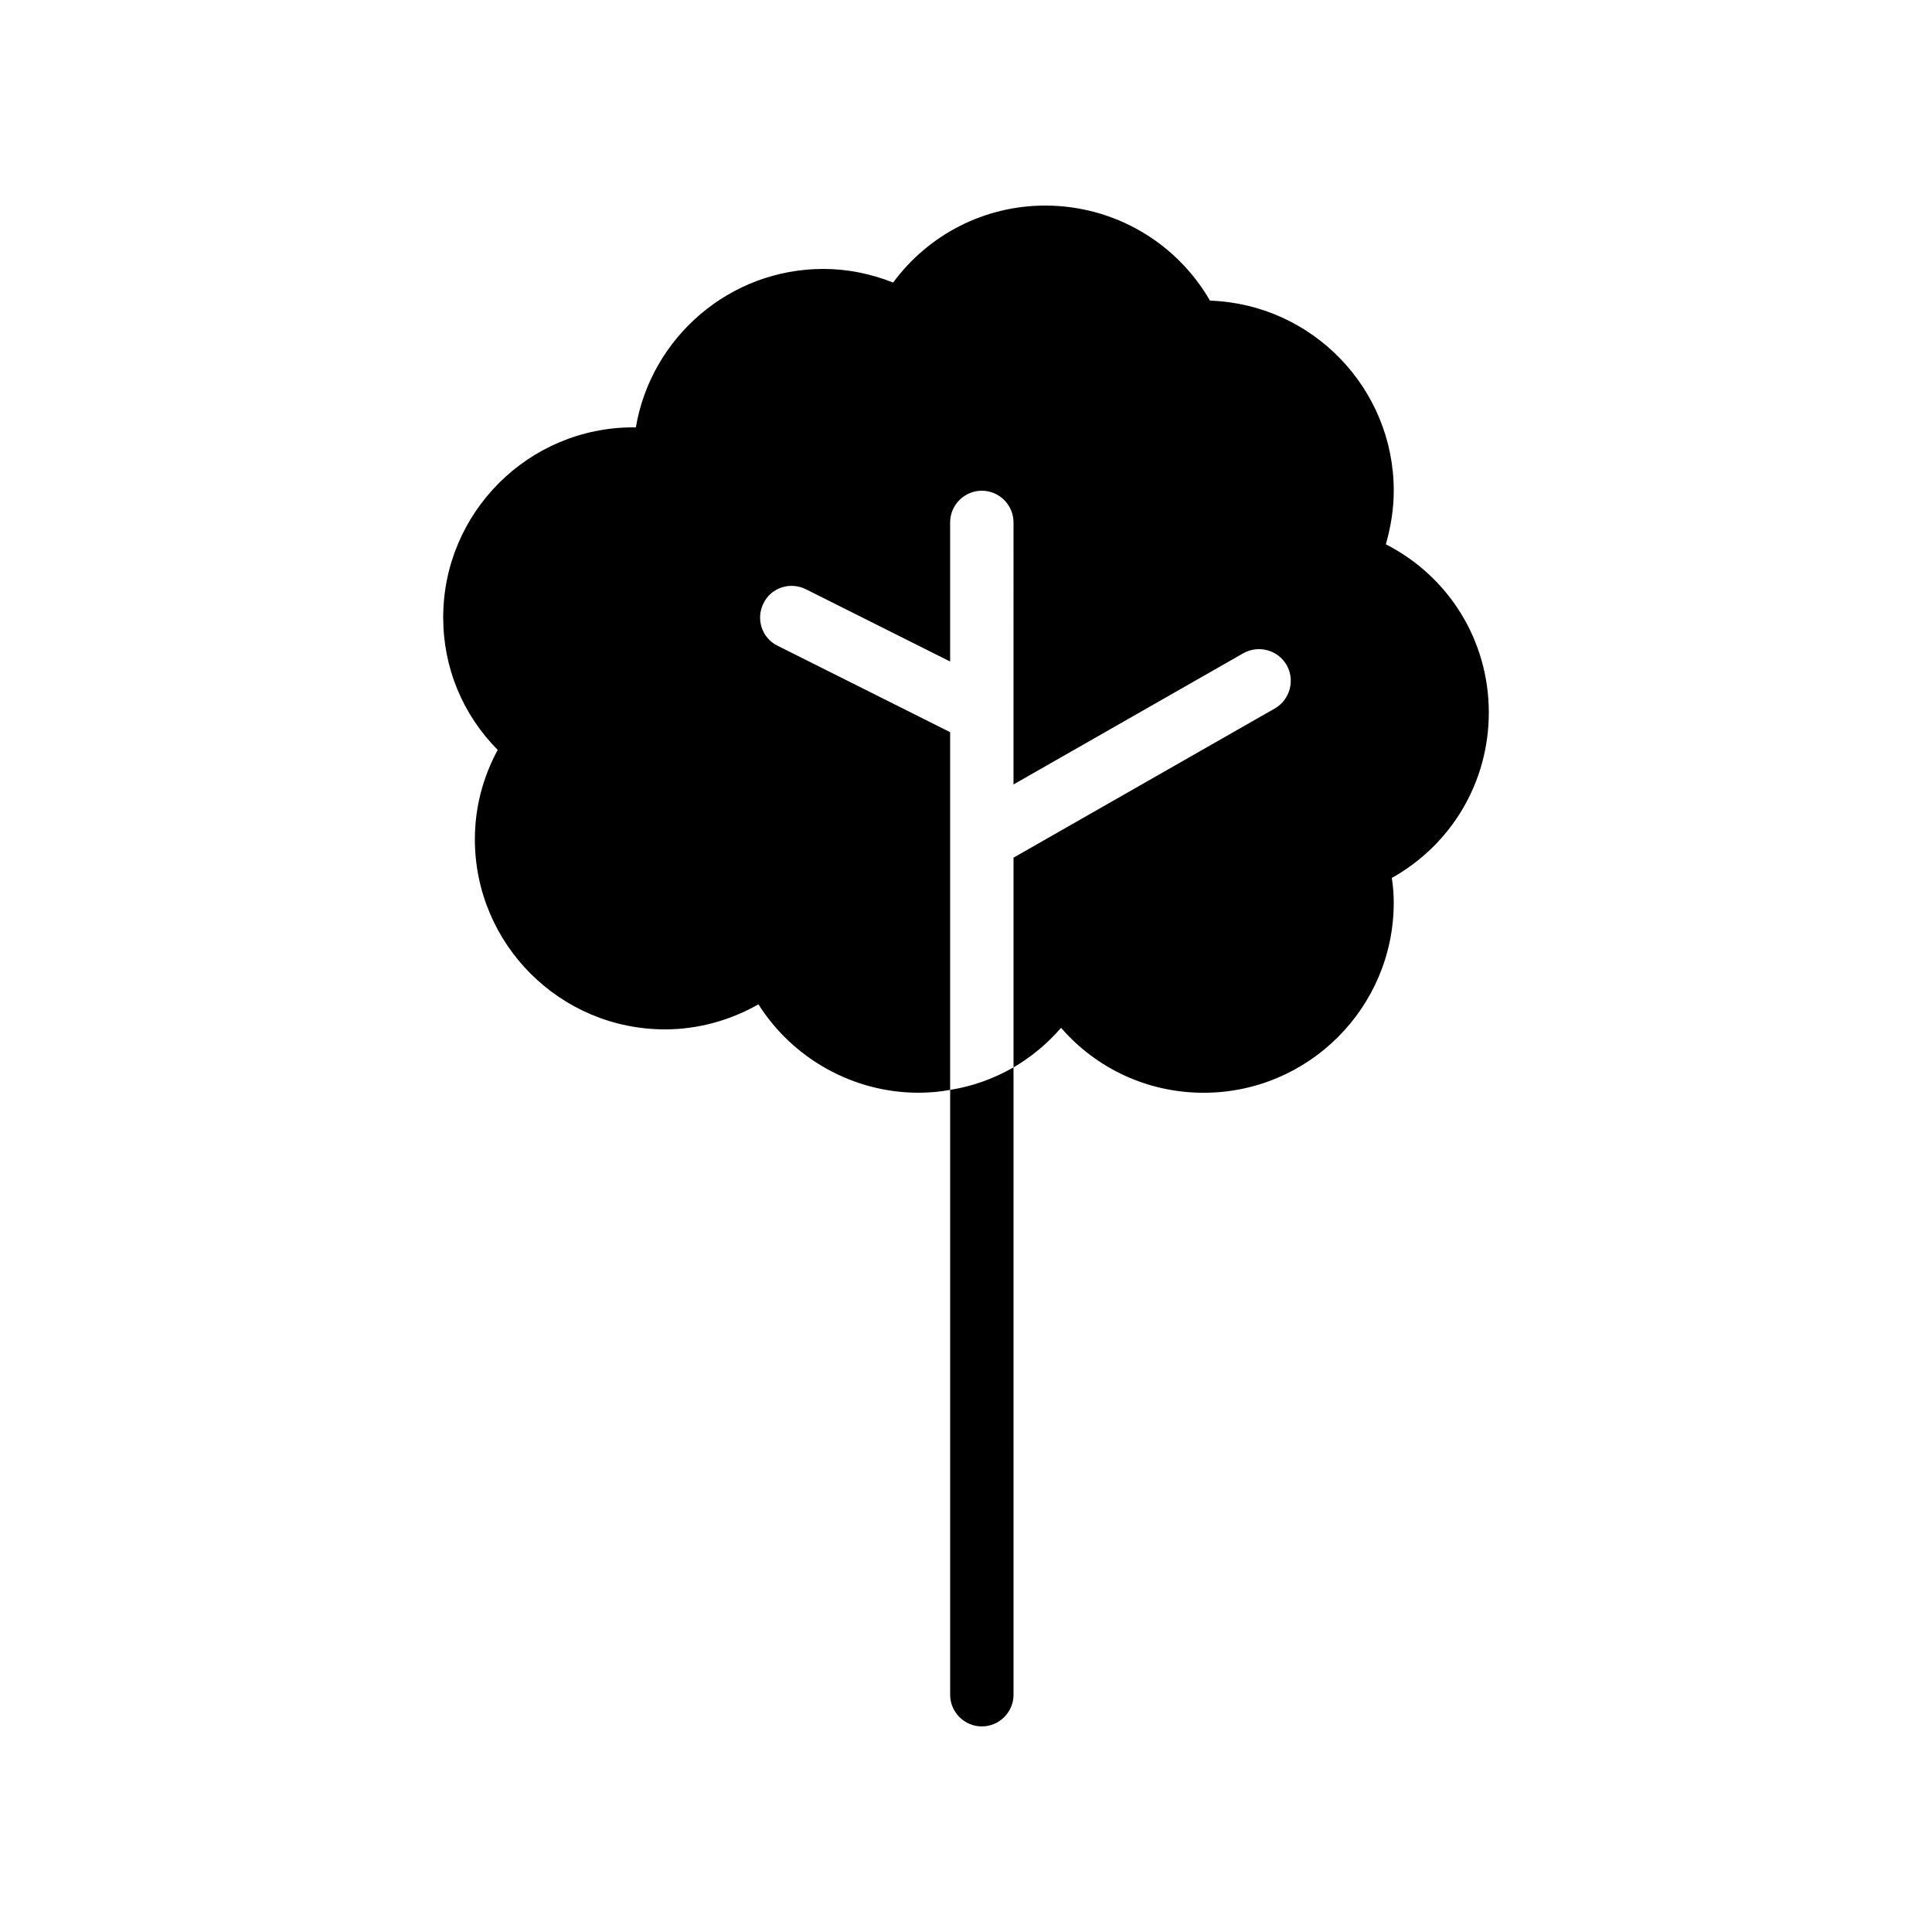 <?xml version="1.0" encoding="UTF-8"?>
<!-- Uploaded to: SVG Repo, www.svgrepo.com, Generator: SVG Repo Mixer Tools -->
<svg fill="#000000" width="800px" height="800px" version="1.1" viewBox="144 144 512 512" xmlns="http://www.w3.org/2000/svg">
 <g>
  <path d="m512.85 376.66c0.336 2.266 0.504 4.367 0.504 6.551 0 27.793-22.586 50.383-50.383 50.383-14.777 0-28.383-6.383-37.785-17.215-3.609 4.199-7.894 7.727-12.594 10.496v-55.586l69.273-39.551c4.031-2.352 5.375-7.473 3.106-11.504-2.352-4.031-7.473-5.375-11.504-3.106l-60.879 34.762 0.004-69.445c0-4.617-3.777-8.398-8.398-8.398-4.617 0-8.398 3.777-8.398 8.398v36.863l-38.207-19.145c-4.199-2.098-9.238-0.418-11.25 3.695-2.098 4.199-0.418 9.238 3.695 11.25l45.762 22.922v94.801c-2.688 0.504-5.543 0.754-8.398 0.754-17.297 0-33.336-9.07-42.402-23.426-7.555 4.285-16.035 6.637-24.766 6.637-27.793 0-50.383-22.586-50.383-50.383 0-8.312 2.098-16.375 6.047-23.68-9.238-9.32-14.441-21.746-14.441-35.098 0-27.793 22.586-50.383 50.383-50.383h0.672c4.031-23.762 24.77-41.984 49.711-41.984 6.297 0 12.512 1.258 18.473 3.609 9.398-12.758 24.262-20.398 40.301-20.398 18.223 0 34.762 9.742 43.664 25.191 27.039 0.922 48.703 23.176 48.703 50.383 0 4.785-0.754 9.488-2.098 14.191 16.625 8.48 27.289 25.441 27.289 44.586-0.004 18.469-9.914 35.012-25.699 43.828z"/>
  <path d="m395.8 593.12c0 4.617 3.777 8.398 8.398 8.398 4.617 0 8.398-3.777 8.398-8.398l-0.004-166.26c-5.121 2.938-10.832 5.039-16.793 5.961z"/>
 </g>
</svg>